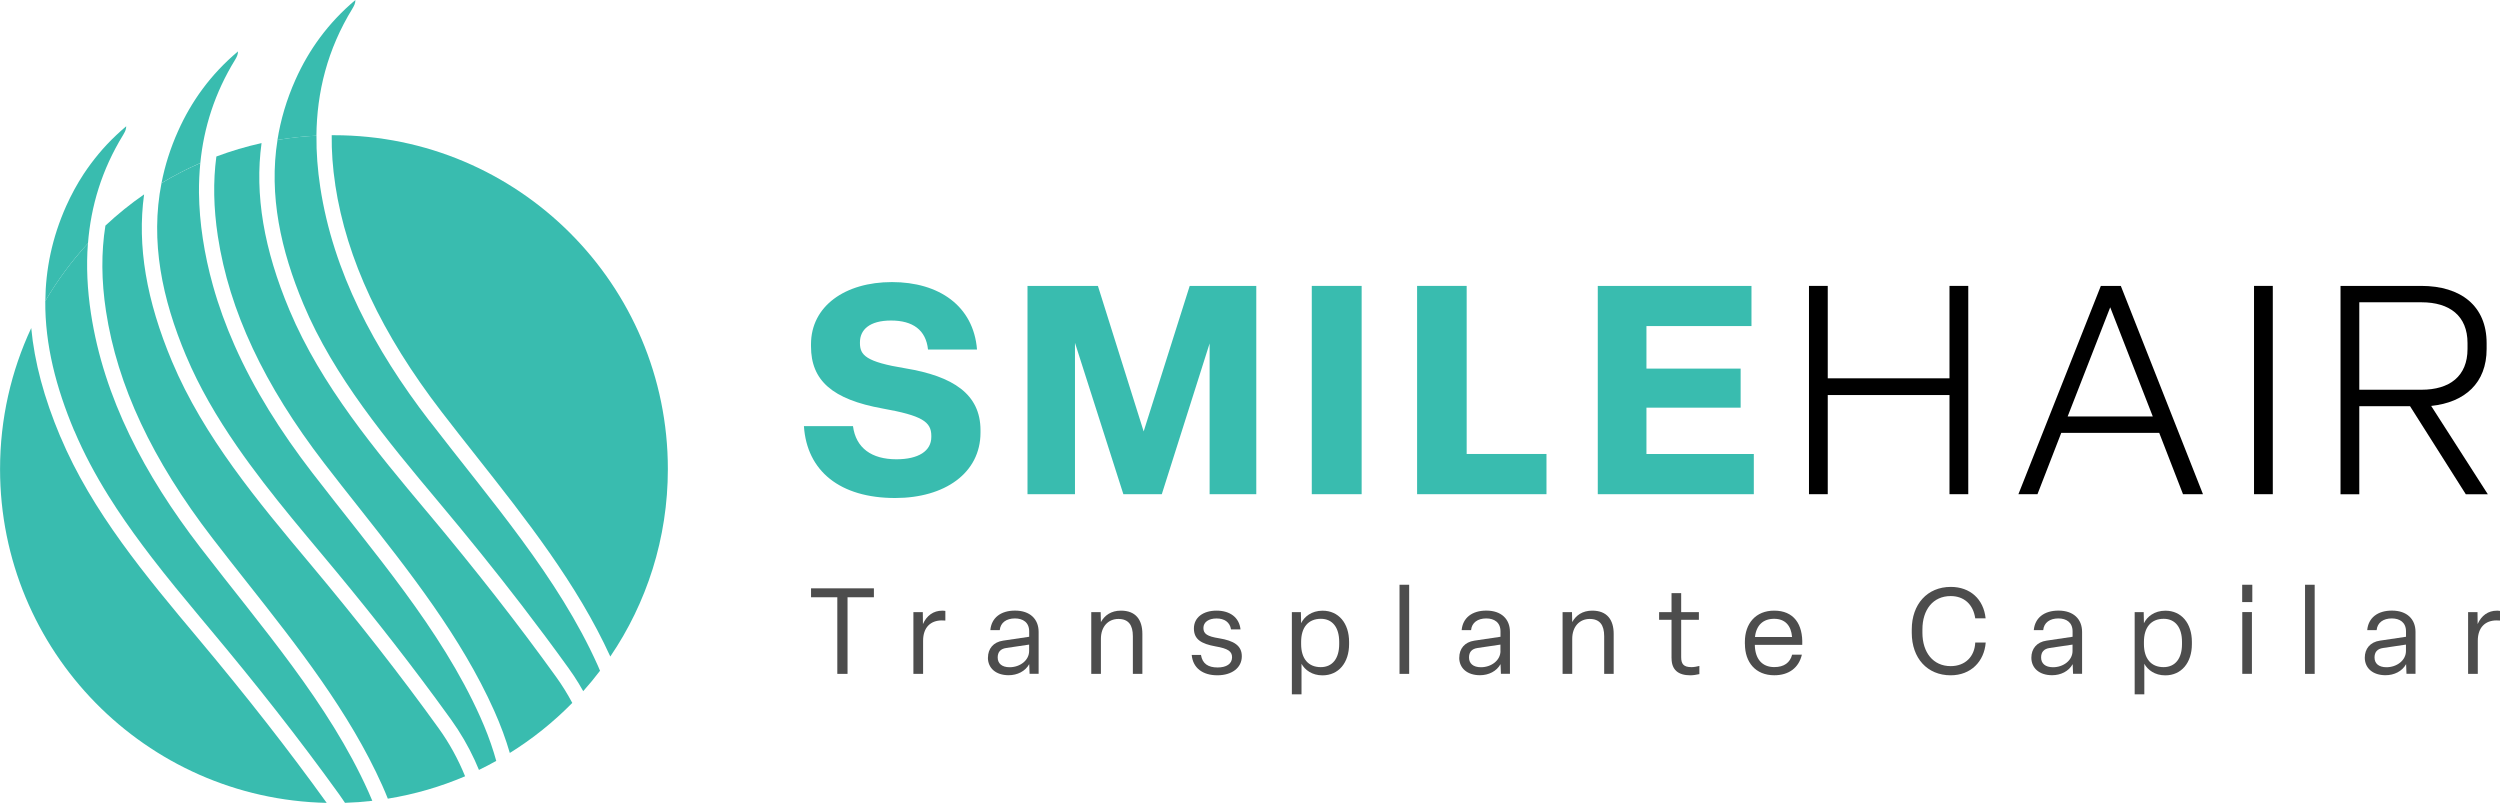 <svg xmlns="http://www.w3.org/2000/svg" id="Camada_2" viewBox="0 0 523.43 168.11"><defs><style>      .cls-1 {        fill: #4d4d4d;      }      .cls-2 {        fill: #39bcaf;      }    </style></defs><g id="Camada_1-2" data-name="Camada_1"><g><g><g><path class="cls-2" d="M168.33,89.22h10.26c.61,4.61,3.93,6.94,9.09,6.94,4.61,0,7.31-1.72,7.31-4.67v-.25c0-2.95-1.97-4.24-10.2-5.71-10.5-1.9-14.99-5.84-14.99-13.02v-.43c0-7.98,7.12-13.02,16.95-13.02s17.08,4.98,17.81,14.13h-10.26c-.43-4.11-3.19-6.08-7.74-6.08s-6.51,1.97-6.51,4.55v.18c0,2.52,1.23,3.93,9.52,5.28,10.01,1.66,15.72,5.41,15.72,12.96v.49c0,8.48-7.49,13.7-17.87,13.7-11.55,0-18.49-5.65-19.1-15.05Z"></path><path class="cls-2" d="M215.13,103.47v-43.61h14.74l9.58,30.47,9.64-30.47h13.94v43.61h-9.77v-31.57l-10.01,31.57h-8.05l-10.13-31.69v31.69h-9.95Z"></path><path class="cls-2" d="M274.65,103.47v-43.61h10.44v43.61h-10.44Z"></path><path class="cls-2" d="M296.7,103.47v-43.61h10.38v35.19h16.71v8.42h-27.09Z"></path><path class="cls-2" d="M334.53,103.47v-43.61h32.18v8.41h-21.99v8.91h19.72v8.17h-19.72v9.7h22.48v8.42h-32.68Z"></path><path d="M378.75,103.47v-43.61h3.93v19.35h25.49v-19.35h3.93v43.61h-3.93v-20.76h-25.49v20.76h-3.93Z"></path><path d="M457.06,103.47l-4.98-12.84h-20.51l-4.98,12.84h-3.99l17.26-43.61h4.18l17.2,43.61h-4.18ZM432.92,87.19h17.81l-8.91-22.85-8.91,22.85Z"></path><path d="M471.93,103.47v-43.61h3.93v43.61h-3.93Z"></path><path d="M490.04,103.47v-43.61h16.89c8.29,0,13.7,4.18,13.7,11.98v1.23c0,7.12-4.55,11.18-11.61,11.92l11.86,18.49h-4.61l-11.67-18.43h-10.63v18.43h-3.93ZM493.97,81.6h13.02c5.9,0,9.64-2.83,9.64-8.54v-1.23c0-5.71-3.75-8.54-9.64-8.54h-13.02v18.3Z"></path></g><g><path class="cls-1" d="M175.31,141.09v-16.04h-5.5v-1.87h13.16v1.87h-5.52v16.04h-2.14Z"></path><path class="cls-1" d="M191.24,141.09v-12.93h1.97l.03,2.5c.78-1.79,2.22-2.8,4.01-2.8.2,0,.43,0,.68.05v2.02c-.28-.03-.45-.03-.73-.03-2.34,0-3.93,1.44-3.93,4.26v6.93h-2.02Z"></path><path class="cls-1" d="M206.85,137.71c0-1.87,1.11-3.28,3.18-3.58l5.45-.81v-1.14c0-1.87-1.31-2.7-2.98-2.7-1.79,0-3.03.88-3.18,2.45h-1.97c.23-2.57,2.17-4.09,5.17-4.09,3.15,0,4.94,1.79,4.94,4.46v8.77h-1.89l-.08-2.02c-.83,1.51-2.5,2.32-4.31,2.32-2.7,0-4.34-1.51-4.34-3.68ZM215.47,136.3v-1.34l-4.79.71c-1.24.18-1.79.88-1.79,1.99,0,1.24.86,2.04,2.5,2.04,2.17,0,4.08-1.44,4.08-3.4Z"></path><path class="cls-1" d="M228.48,141.09v-12.93h1.97l.05,2.09c.76-1.39,2.12-2.4,4.19-2.4,3.08,0,4.49,1.89,4.49,4.87v8.37h-1.99v-7.89c0-2.32-.91-3.61-3.03-3.61s-3.66,1.59-3.66,4.16v7.34h-2.02Z"></path><path class="cls-1" d="M249.51,137.13h1.94c.3,1.84,1.51,2.62,3.48,2.62,1.82,0,3.03-.73,3.03-2.14,0-1.24-.86-1.82-3.45-2.27-3-.55-4.54-1.46-4.54-3.76s1.94-3.73,4.74-3.73,4.74,1.41,5.02,3.93h-1.99c-.23-1.51-1.39-2.29-3.03-2.29s-2.75.76-2.75,1.99.78,1.77,3.33,2.17c3,.5,4.71,1.49,4.71,3.76,0,2.42-2.09,3.98-5.12,3.98s-5.12-1.49-5.37-4.26Z"></path><path class="cls-1" d="M270.48,145.38v-17.22h1.89l.05,2.32c.66-1.36,2.19-2.62,4.49-2.62,3.35,0,5.55,2.62,5.55,6.53v.48c0,3.88-2.19,6.53-5.57,6.53-2.19,0-3.68-1.14-4.39-2.42v6.4h-2.02ZM280.39,134.86v-.48c0-3-1.41-4.82-3.83-4.82-2.67,0-4.14,1.82-4.14,4.82v.48c0,3.03,1.49,4.82,4.11,4.82,2.45,0,3.86-1.82,3.86-4.82Z"></path><path class="cls-1" d="M295.04,122.43v18.66h-2.02v-18.66h2.02Z"></path><path class="cls-1" d="M305.53,137.71c0-1.87,1.11-3.28,3.18-3.58l5.45-.81v-1.14c0-1.87-1.31-2.7-2.98-2.7-1.79,0-3.03.88-3.18,2.45h-1.97c.23-2.57,2.17-4.09,5.17-4.09,3.15,0,4.94,1.79,4.94,4.46v8.77h-1.89l-.08-2.02c-.83,1.51-2.5,2.32-4.31,2.32-2.7,0-4.34-1.51-4.34-3.68ZM314.15,136.3v-1.34l-4.79.71c-1.24.18-1.79.88-1.79,1.99,0,1.24.86,2.04,2.5,2.04,2.17,0,4.09-1.44,4.09-3.4Z"></path><path class="cls-1" d="M327.16,141.09v-12.93h1.97l.05,2.09c.76-1.39,2.12-2.4,4.19-2.4,3.08,0,4.49,1.89,4.49,4.87v8.37h-1.99v-7.89c0-2.32-.91-3.61-3.03-3.61s-3.66,1.59-3.66,4.16v7.34h-2.02Z"></path><path class="cls-1" d="M349.97,137.84v-8.07h-2.6v-1.61h2.6v-3.98h2.02v3.98h3.71v1.61h-3.71v7.79c0,1.44.48,2.12,2.17,2.12.5,0,1.21-.13,1.64-.25v1.71c-.53.13-1.34.25-1.89.25-2.57,0-3.93-1.18-3.93-3.56Z"></path><path class="cls-1" d="M365.33,134.86v-.48c0-3.86,2.29-6.53,6.13-6.53,4.11,0,6.05,2.82,5.88,7.16h-9.93c.05,3,1.56,4.66,4.08,4.66,2.04,0,3.3-.93,3.73-2.6h2.04c-.63,2.72-2.7,4.31-5.77,4.31-3.91,0-6.15-2.7-6.15-6.53ZM375.21,133.37c-.2-2.4-1.46-3.81-3.76-3.81s-3.73,1.34-4.01,3.81h7.77Z"></path><path class="cls-1" d="M400.27,132.49v-.71c0-5.27,3.25-8.9,8.17-8.9,4.06,0,6.88,2.57,7.29,6.58h-2.17c-.43-2.97-2.39-4.66-5.14-4.66-3.71,0-5.92,2.87-5.92,6.98v.71c0,4.11,2.24,6.98,5.92,6.98,3.03,0,5.02-1.99,5.14-4.94h2.19c-.3,3.96-3.1,6.86-7.34,6.86-4.87,0-8.14-3.56-8.14-8.9Z"></path><path class="cls-1" d="M425.31,137.71c0-1.87,1.11-3.28,3.18-3.58l5.45-.81v-1.14c0-1.87-1.31-2.7-2.97-2.7-1.79,0-3.03.88-3.18,2.45h-1.97c.23-2.57,2.17-4.09,5.17-4.09,3.15,0,4.94,1.79,4.94,4.46v8.77h-1.89l-.08-2.02c-.83,1.51-2.5,2.32-4.31,2.32-2.7,0-4.34-1.51-4.34-3.68ZM433.93,136.3v-1.34l-4.79.71c-1.24.18-1.79.88-1.79,1.99,0,1.24.86,2.04,2.5,2.04,2.17,0,4.08-1.44,4.08-3.4Z"></path><path class="cls-1" d="M446.94,145.38v-17.22h1.89l.05,2.32c.66-1.36,2.19-2.62,4.49-2.62,3.35,0,5.55,2.62,5.55,6.53v.48c0,3.88-2.19,6.53-5.57,6.53-2.19,0-3.68-1.14-4.39-2.42v6.4h-2.02ZM456.85,134.86v-.48c0-3-1.41-4.82-3.83-4.82-2.67,0-4.14,1.82-4.14,4.82v.48c0,3.03,1.49,4.82,4.11,4.82,2.45,0,3.86-1.82,3.86-4.82Z"></path><path class="cls-1" d="M471.57,126.06h-2.12v-3.63h2.12v3.63ZM471.49,128.15v12.93h-2.02v-12.93h2.02Z"></path><path class="cls-1" d="M484.63,122.43v18.66h-2.02v-18.66h2.02Z"></path><path class="cls-1" d="M495.12,137.71c0-1.87,1.11-3.28,3.18-3.58l5.45-.81v-1.14c0-1.87-1.31-2.7-2.97-2.7-1.79,0-3.03.88-3.18,2.45h-1.97c.23-2.57,2.17-4.09,5.17-4.09,3.15,0,4.94,1.79,4.94,4.46v8.77h-1.89l-.08-2.02c-.83,1.51-2.5,2.32-4.31,2.32-2.7,0-4.34-1.51-4.34-3.68ZM503.74,136.3v-1.34l-4.79.71c-1.24.18-1.79.88-1.79,1.99,0,1.24.86,2.04,2.5,2.04,2.17,0,4.08-1.44,4.08-3.4Z"></path><path class="cls-1" d="M516.75,141.09v-12.93h1.97l.03,2.5c.78-1.79,2.22-2.8,4.01-2.8.2,0,.43,0,.68.05v2.02c-.28-.03-.45-.03-.73-.03-2.34,0-3.93,1.44-3.93,4.26v6.93h-2.02Z"></path></g></g><g><path class="cls-2" d="M100.28,161.2c.03.07.06.14.08.21-.03-.07-.06-.14-.08-.21h0Z"></path><path class="cls-2" d="M26.42,26.44h0c0,.17-.01.33-.05.48.03-.16.05-.32.05-.48Z"></path><path class="cls-2" d="M55.19,101.06c-1.94-2.53-3.83-5.08-5.61-7.67,1.79,2.59,3.67,5.14,5.61,7.67Z"></path><path class="cls-2" d="M64.94,118.06c-10.96-13.07-22.28-26.59-28.91-42.34-5.39-12.82-7.34-24.24-5.86-35.02-2.86,1.98-5.57,4.17-8.1,6.54-.89,5.58-.85,11.52.12,17.89,2.38,15.6,9.67,31.15,22.28,47.54,2.38,3.1,4.86,6.24,7.26,9.28,10.54,13.35,21.43,27.15,28.32,42.54.41.91.79,1.82,1.15,2.73,5.65-.92,11.07-2.51,16.18-4.69-1.48-3.62-3.31-6.95-5.51-10.01-7.98-11.09-16.79-22.35-26.92-34.45Z"></path><path class="cls-2" d="M70.19,38.7c2.38,15.6,9.67,31.15,22.28,47.54,2.38,3.1,4.86,6.24,7.26,9.28,10.4,13.18,21.15,26.8,28.05,41.94,7.6-11.19,12.05-24.7,12.05-39.24,0-38.61-31.3-69.91-69.91-69.91-.16,0-.31,0-.47,0-.04,3.33.2,6.79.75,10.39Z"></path><path class="cls-2" d="M99.39,159.15c.31.68.61,1.36.89,2.05h0c-.28-.69-.58-1.37-.89-2.05Z"></path><path class="cls-2" d="M120.17,141.55c.69,1.04,1.33,2.1,1.93,3.17h0c-.6-1.07-1.24-2.12-1.93-3.17Z"></path><path class="cls-2" d="M89.53,107.31c-10.96-13.07-22.28-26.59-28.91-42.34-5.39-12.81-7.33-24.23-5.86-35.01-3.24.72-6.4,1.66-9.46,2.81-.7,5.23-.59,10.77.31,16.69,2.38,15.6,9.67,31.15,22.28,47.54,2.38,3.1,4.86,6.24,7.26,9.27,10.54,13.35,21.44,27.15,28.32,42.54,1.34,3,2.43,5.94,3.27,8.84,4.77-2.96,9.16-6.49,13.08-10.48-1.01-1.89-2.12-3.69-3.36-5.41-7.98-11.09-16.79-22.35-26.92-34.45Z"></path><path class="cls-2" d="M119.03,139.9c-3.18-4.42-6.45-8.8-9.79-13.15,3.34,4.35,6.61,8.73,9.79,13.15Z"></path><path class="cls-2" d="M12.62,91.4c-3.39-8.06-5.41-15.57-6.08-22.72-4.19,8.97-6.53,18.98-6.53,29.53,0,38.1,30.48,69.08,68.39,69.89-7.96-11.06-16.75-22.3-26.86-34.36-10.96-13.07-22.29-26.59-28.91-42.34Z"></path><path class="cls-2" d="M41.89,129.22c-3.45-4.13-6.87-8.27-10.11-12.49,3.24,4.21,6.66,8.35,10.11,12.49Z"></path><path class="cls-2" d="M29.86,114.2c-1.27-1.7-2.5-3.41-3.69-5.13,1.19,1.73,2.43,3.44,3.69,5.13Z"></path><path class="cls-2" d="M26.17,109.07c-1.19-1.73-2.34-3.47-3.44-5.23,1.1,1.76,2.25,3.51,3.44,5.23Z"></path><path class="cls-2" d="M73.8,1.77c.33-.54.62-1.1.61-1.77-5.78,4.87-9.78,10.5-12.54,16.67-1.89,4.23-3.12,8.44-3.78,12.64,2.67-.45,5.39-.76,8.16-.9.09-9.1,2.27-18.03,7.55-26.63Z"></path><path class="cls-2" d="M89.95,88.18c-11.69-15.2-20.2-31.3-22.9-49-.55-3.61-.83-7.21-.79-10.78-2.77.14-5.49.45-8.16.9-1.83,11.59.67,23.05,5.45,34.43,6.36,15.12,17.34,28.32,28.42,41.53,5.93,7.07,11.71,14.23,17.28,21.48,3.34,4.35,6.61,8.73,9.79,13.15.39.55.77,1.1,1.14,1.65.69,1.04,1.33,2.1,1.93,3.17,1.23-1.38,2.4-2.8,3.52-4.27-.16-.37-.31-.73-.47-1.1-8.28-18.49-22.42-34.55-35.2-51.17Z"></path><path class="cls-2" d="M49.83,10.76c-5.78,4.87-9.78,10.5-12.54,16.67-1.64,3.65-2.77,7.29-3.48,10.91,2.6-1.57,5.32-2.98,8.13-4.21.73-7.36,2.97-14.59,7.28-21.61.33-.54.62-1.1.61-1.77Z"></path><path class="cls-2" d="M38.96,74.49c2.78,6.61,6.45,12.86,10.62,18.9,1.79,2.59,3.67,5.14,5.61,7.67,3.89,5.05,8.03,10.01,12.18,14.96,8.3,9.9,16.31,19.97,23.86,30.23,1.08,1.47,2.15,2.93,3.21,4.41,1.97,2.74,3.6,5.57,4.95,8.49.31.68.61,1.36.89,2.05,1.23-.59,2.43-1.23,3.62-1.89-.16-.57-.32-1.14-.5-1.71-.39-1.26-.82-2.51-1.3-3.76-.48-1.25-.99-2.49-1.55-3.73-8.28-18.49-22.42-34.55-35.2-51.17-6.58-8.55-12.15-17.39-16.24-26.63-1.82-4.11-3.35-8.3-4.54-12.58-.9-3.21-1.61-6.47-2.11-9.79-.24-1.6-.44-3.2-.57-4.79s-.21-3.19-.23-4.77c-.02-2.09.08-4.17.28-6.24-2.81,1.23-5.53,2.63-8.13,4.21-2.38,12.18.12,24.21,5.15,36.15Z"></path><path class="cls-2" d="M26.37,26.92c.03-.16.05-.32.05-.48-.72.61-1.42,1.23-2.08,1.86-1.34,1.26-2.57,2.57-3.7,3.93s-2.16,2.75-3.11,4.18c-1.41,2.15-2.62,4.39-3.66,6.7-2.99,6.69-4.32,13.32-4.38,19.92,2.54-4.35,5.54-8.41,8.93-12.09.61-7.75,2.86-15.36,7.38-22.72.25-.41.47-.82.57-1.29Z"></path><path class="cls-2" d="M15.55,90.17c1.99,4.72,4.43,9.26,7.18,13.67,1.1,1.76,2.25,3.51,3.44,5.23s2.43,3.44,3.69,5.13c.63.85,1.27,1.69,1.92,2.54,3.24,4.21,6.66,8.35,10.11,12.49.69.83,1.38,1.65,2.07,2.48,9.49,11.32,18.59,22.85,27.07,34.63.42.58.81,1.16,1.2,1.75,1.93-.06,3.84-.2,5.72-.42-.26-.63-.53-1.25-.81-1.88-8.28-18.49-22.42-34.55-35.2-51.17-11.69-15.2-20.2-31.3-22.9-49-.75-4.93-1.01-9.84-.63-14.68-3.39,3.69-6.39,7.74-8.93,12.09-.08,9.12,2.27,18.16,6.05,27.14Z"></path></g></g></g></svg>